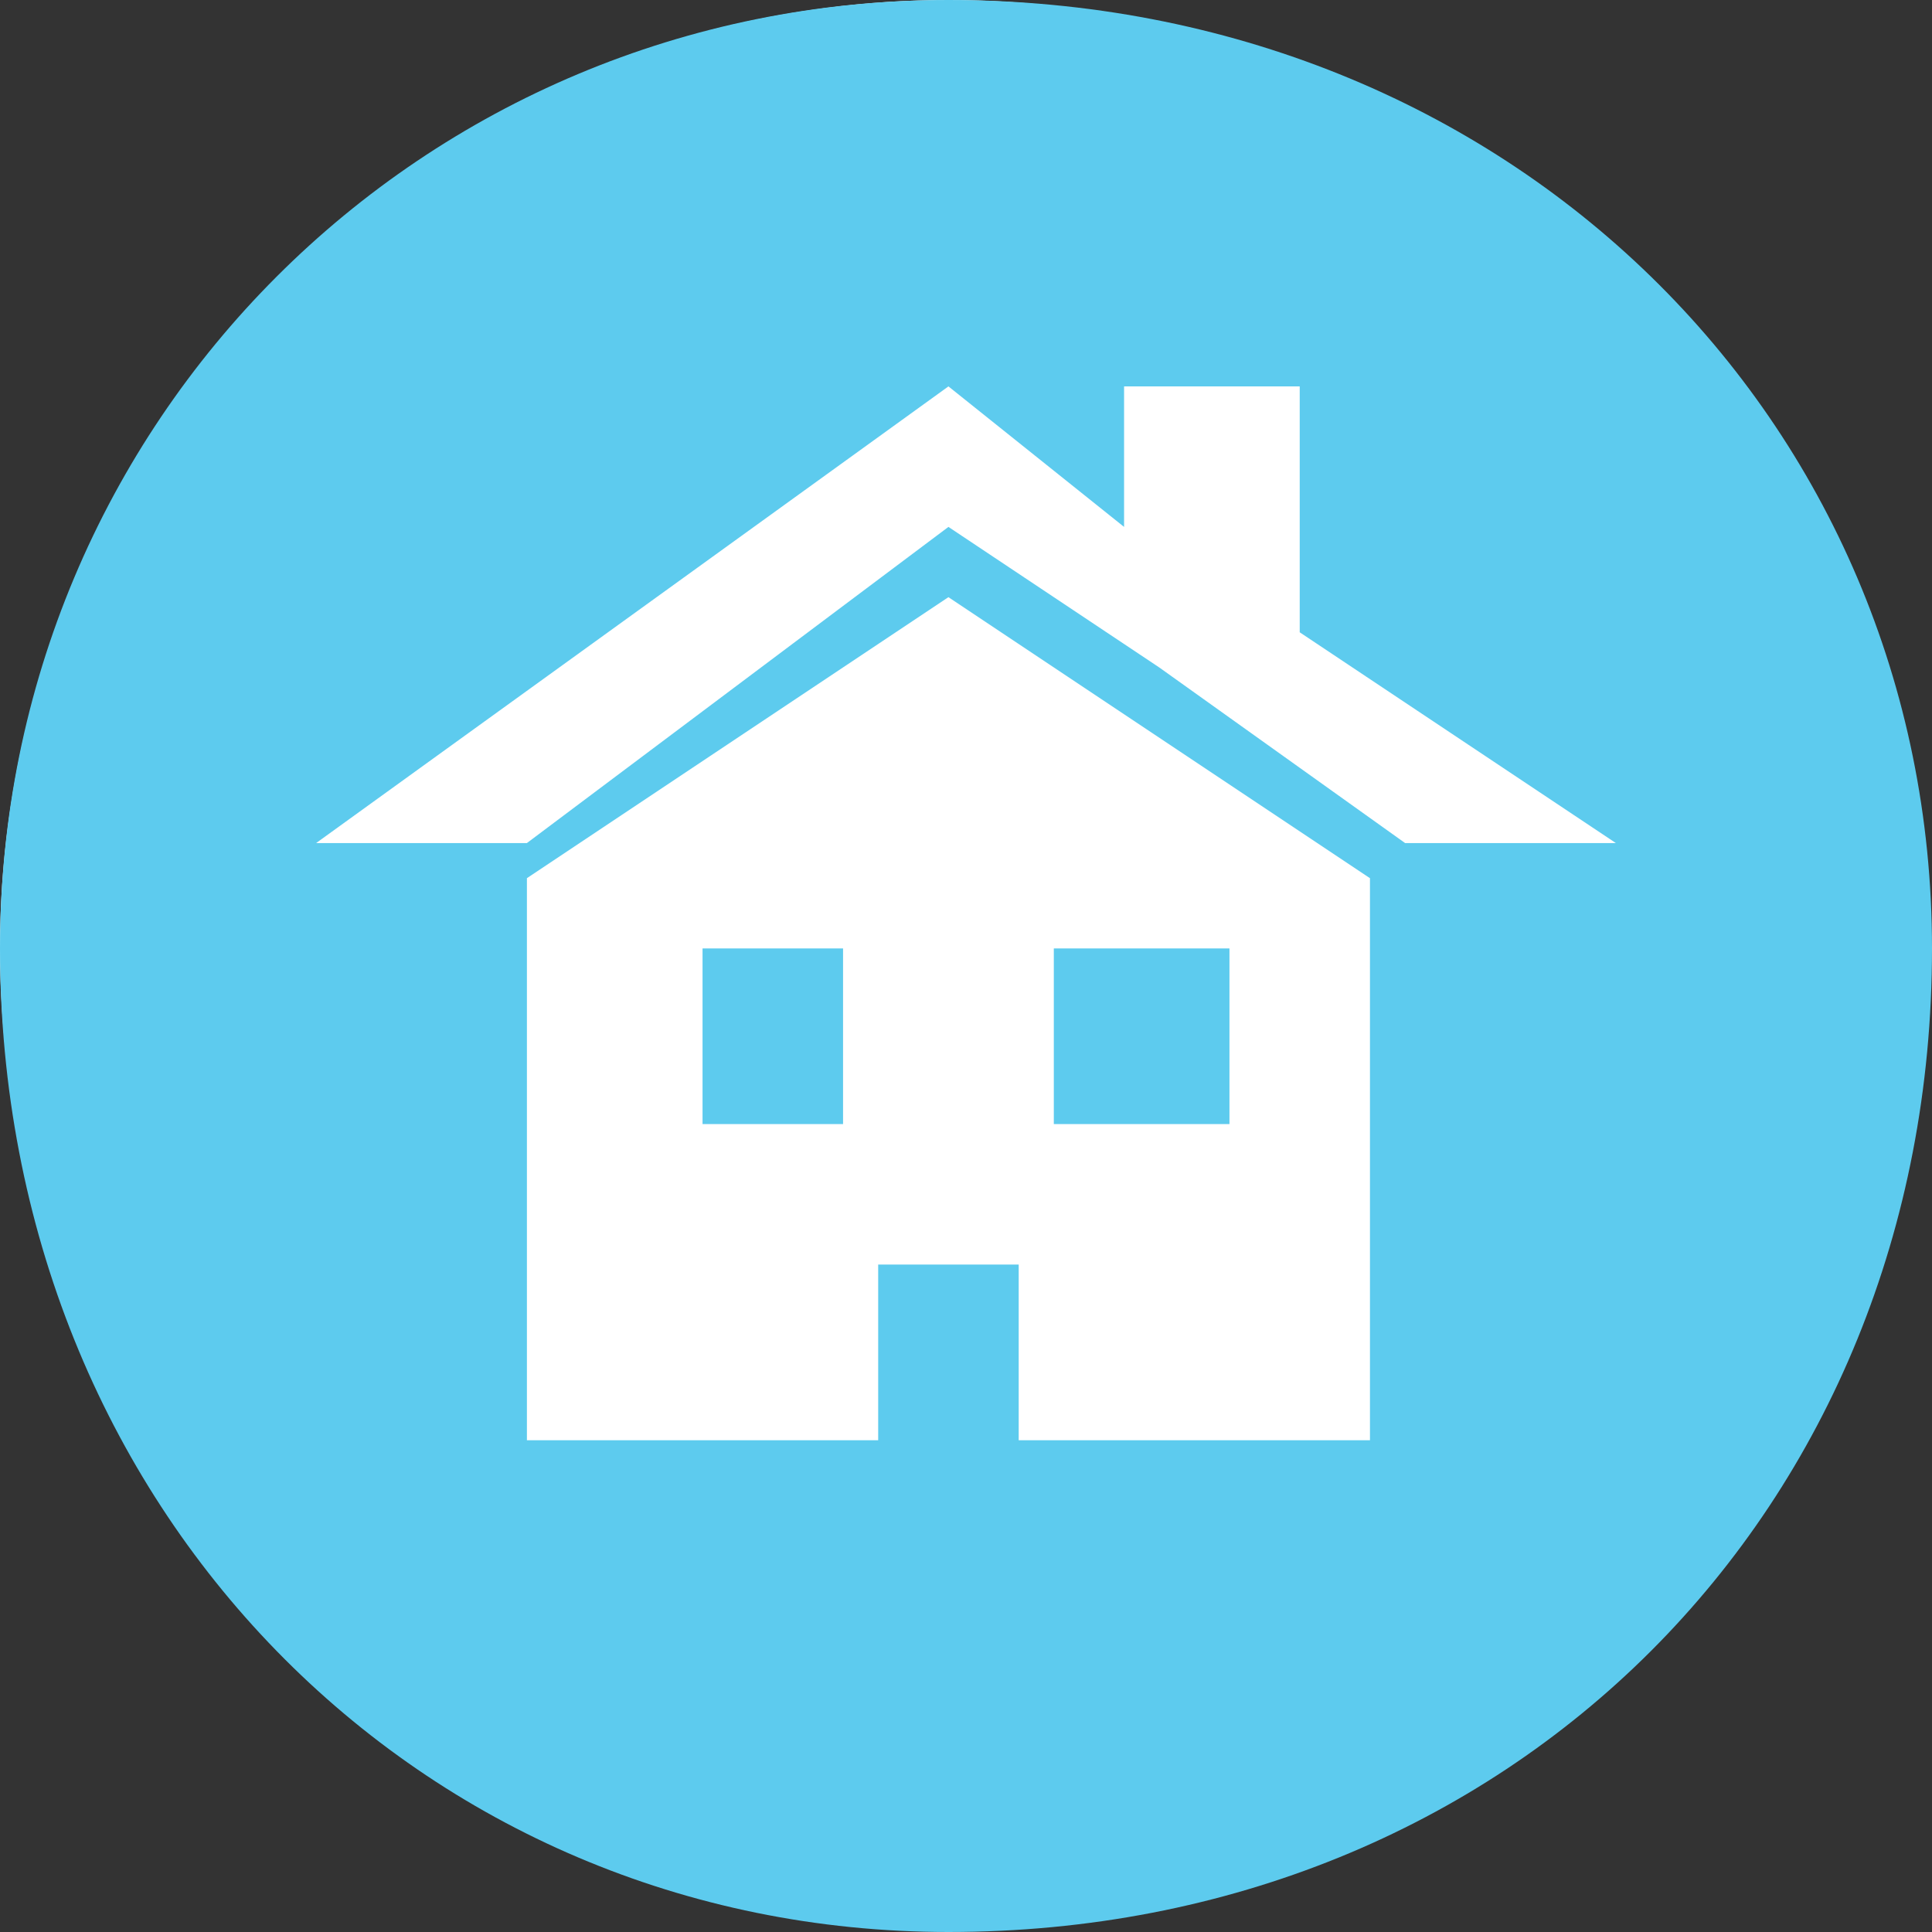 <?xml version="1.0" encoding="UTF-8"?>
<!DOCTYPE svg PUBLIC "-//W3C//DTD SVG 1.1//EN" "http://www.w3.org/Graphics/SVG/1.1/DTD/svg11.dtd">
<!-- Creator: CorelDRAW X6 -->
<svg xmlns="http://www.w3.org/2000/svg" xml:space="preserve" width="36px" height="36px" version="1.1" style="shape-rendering:geometricPrecision; text-rendering:geometricPrecision; image-rendering:optimizeQuality; fill-rule:evenodd; clip-rule:evenodd"
viewBox="0 0 55 55"
 xmlns:xlink="http://www.w3.org/1999/xlink">
 <rect x="0" y="0" width="55" height="55" fill="#333333" stroke="none"/>
 <defs>
  <style type="text/css">
   <![CDATA[
    .fil0 {fill:#FFFFFF}
    .fil1 {fill:#5DCBEE;fill-rule:nonzero}
   ]]>
  </style>
 </defs>
 <g id="Layer_x0020_1">
  <circle class="fil0" cx="27" cy="27" r="27"/>
  <polygon class="fil1" points="30,32 35,32 35,27 30,27 "/>
  <polygon class="fil1" points="20,32 24,32 24,27 20,27 "/>
  <path class="fil1" d="M40 24l-7 -5 0 0 -6 -4 -12 9 -6 0 18 -13 5 4 0 -4 5 0 0 7 9 6 -6 0zm-1 17l-10 0 0 -5 -4 0 0 5 -10 0 0 -16 12 -8 12 8 0 16zm-12 -41c-15,0 -27,12 -27,27 0,16 12,28 27,28 16,0 28,-12 28,-28 0,-15 -12,-27 -28,-27z"/>
 </g>
</svg>
